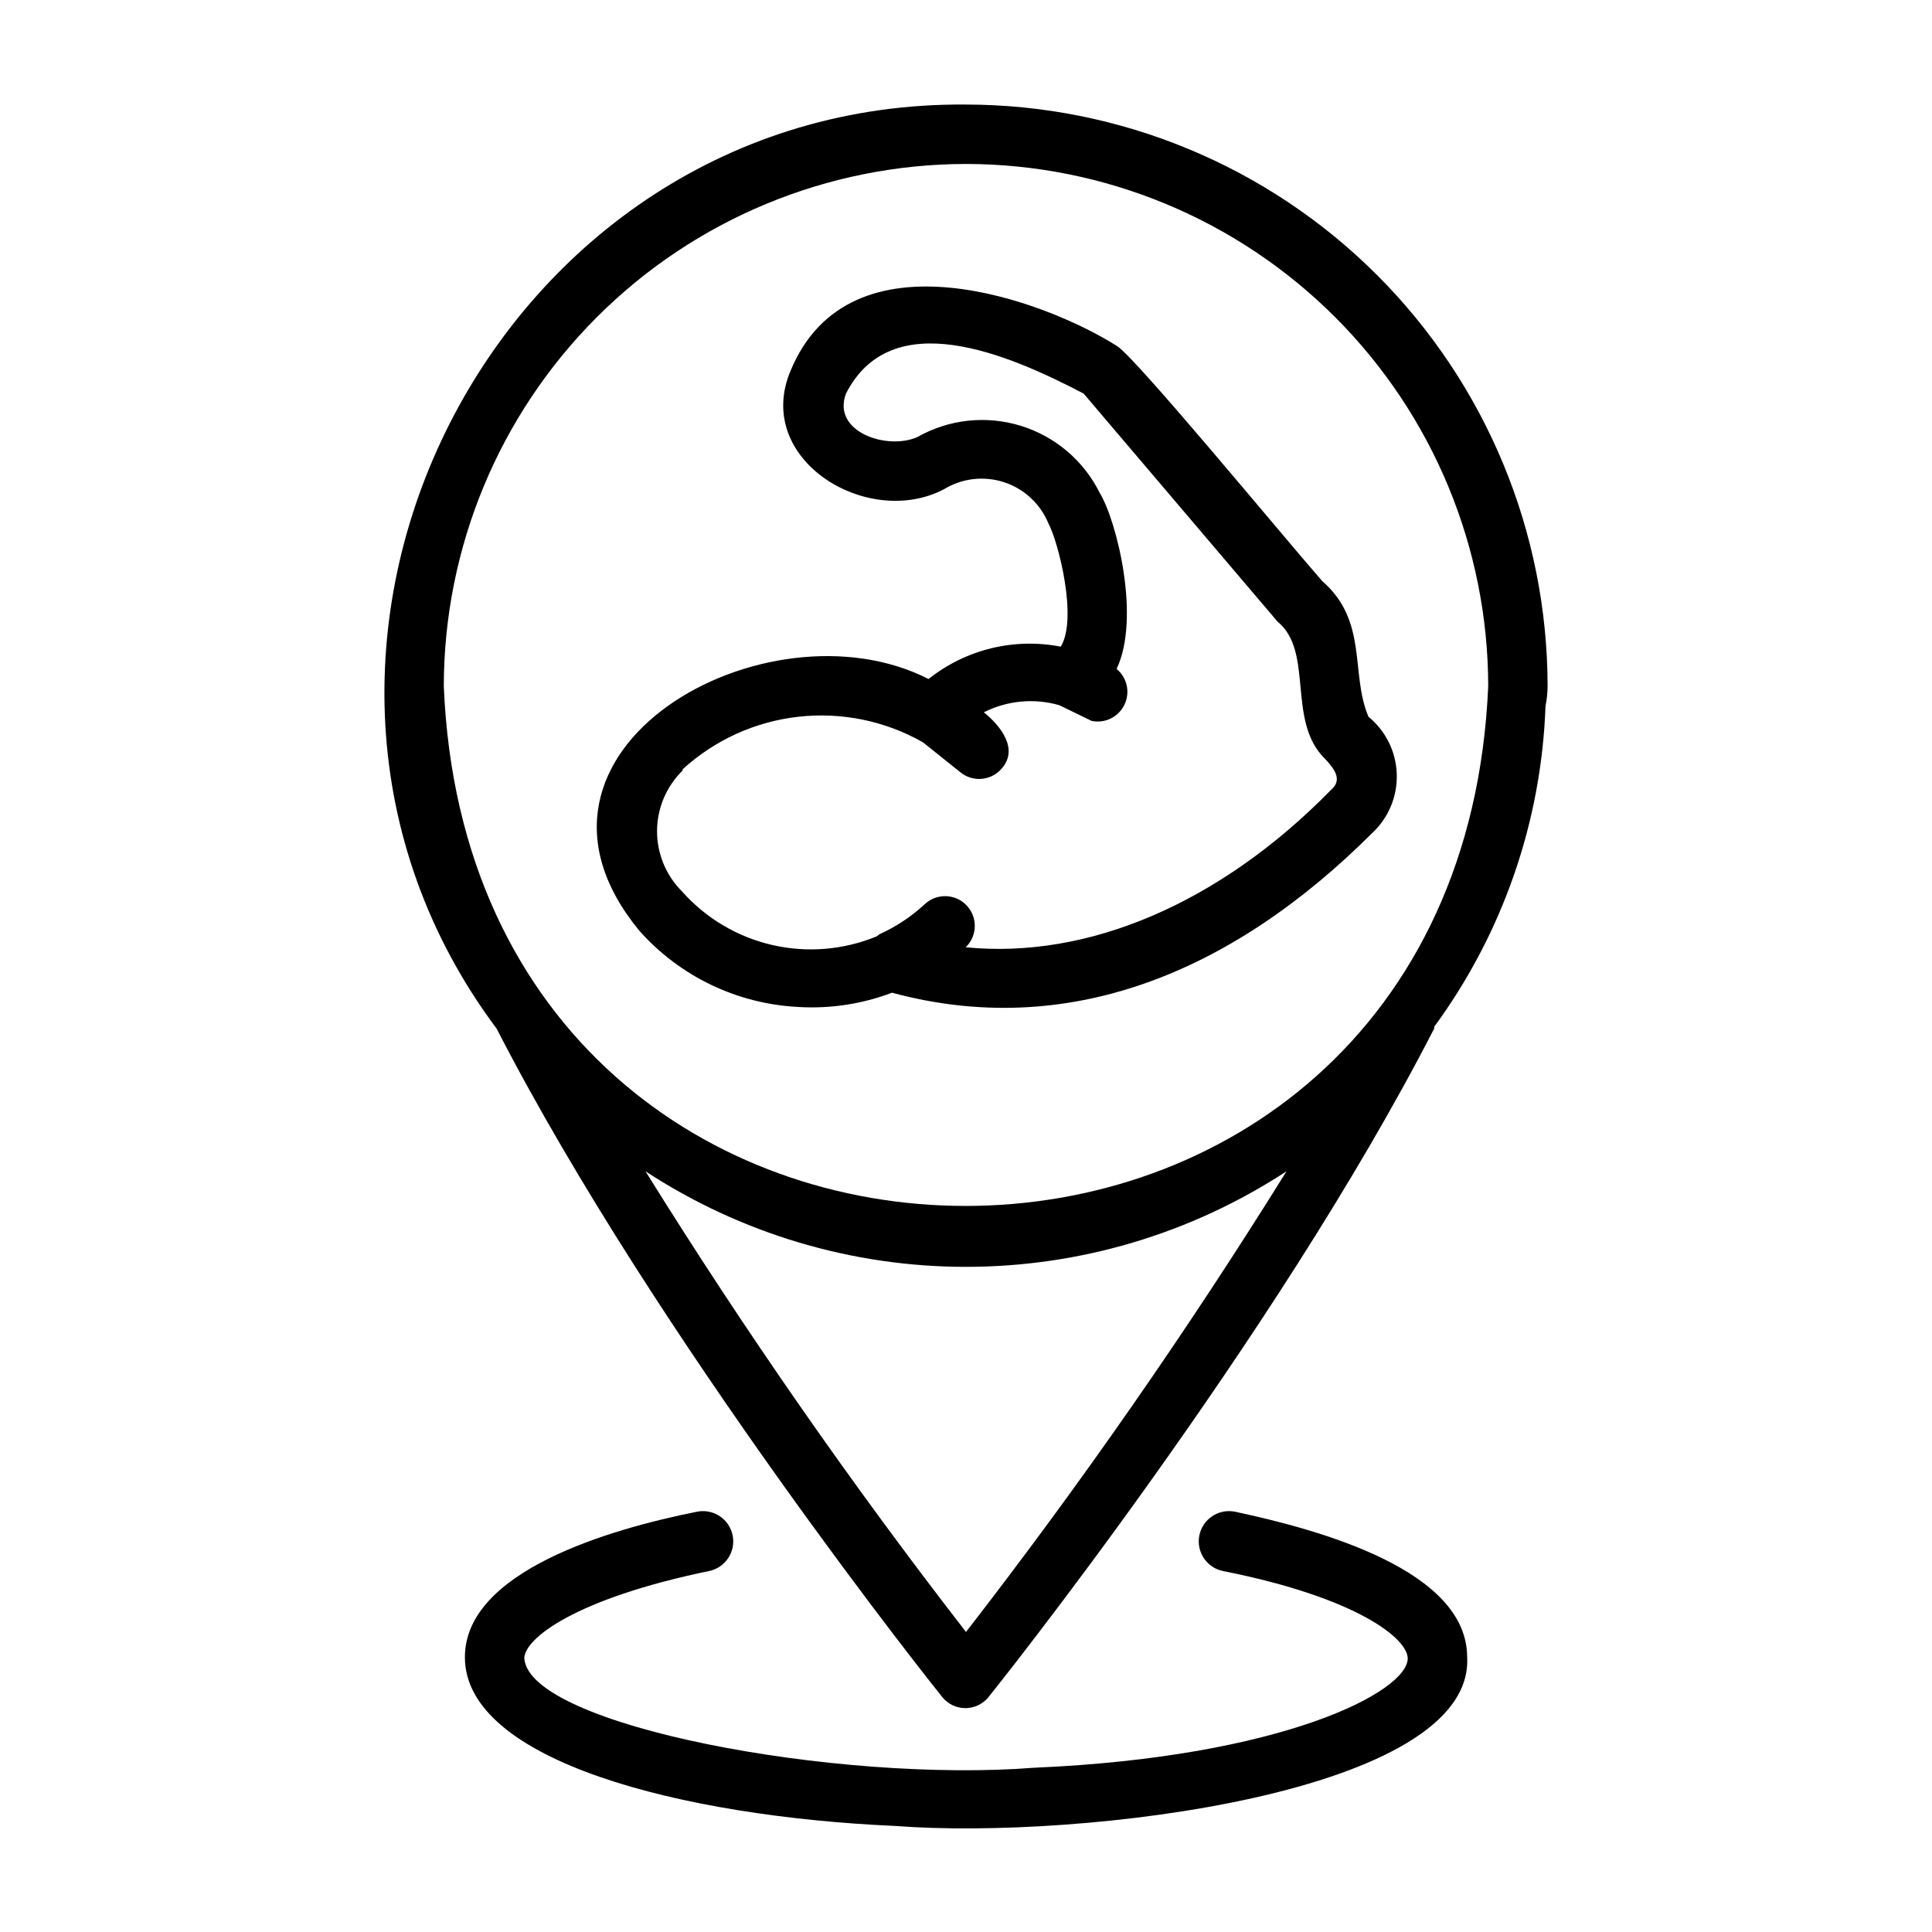 <?xml version="1.0" encoding="UTF-8"?>
<!-- Uploaded to: SVG Repo, www.svgrepo.com, Generator: SVG Repo Mixer Tools -->
<svg fill="#000000" width="800px" height="800px" version="1.1" viewBox="144 144 512 512" xmlns="http://www.w3.org/2000/svg">
 <g>
  <path d="m554.13 325.84c-0.043-40.867-16.293-80.047-45.191-108.94-28.895-28.898-68.078-45.152-108.94-45.191-125.01-1.102-198.69 145.47-124.38 244.9 42.43 82.5 117.29 176.18 118.08 177.12h-0.004c1.496 1.859 3.754 2.945 6.141 2.945 2.391 0 4.648-1.086 6.141-2.945 0.789-0.945 75.648-94.465 118.08-177.12 0.07-0.148 0.07-0.324 0-0.473 18.156-24.73 28.441-54.355 29.52-85.02 0.355-1.734 0.539-3.5 0.551-5.273zm-154.13-138.39c36.688 0.043 71.863 14.637 97.809 40.582 25.945 25.941 40.539 61.117 40.582 97.809-7.871 183.66-269.22 183.66-276.78 0 0.039-36.691 14.633-71.867 40.578-97.809 25.945-25.945 61.121-40.539 97.812-40.582zm0 389.04c-30.398-39.207-58.75-79.961-84.941-122.09 25.246 16.527 54.766 25.328 84.941 25.328 30.172 0 59.691-8.801 84.938-25.328-26.191 42.133-54.543 82.887-84.938 122.09z"/>
  <path d="m355.6 410.86c8.438 0.504 16.891-0.781 24.797-3.781 46.051 12.438 89.582-4.723 127.21-42.273v0.004c4.344-4.023 6.734-9.73 6.551-15.645-0.18-5.918-2.914-11.469-7.496-15.215-4.879-11.414 0-25.348-12.281-35.977-11.258-12.91-48.805-58.488-54.238-62.188-18.973-12.121-70.848-31.488-86.594 6.375-10.078 23.617 20.387 42.117 40.621 31.488 4.769-2.91 10.57-3.594 15.883-1.867 5.309 1.723 9.602 5.684 11.75 10.84 2.676 4.961 7.871 25.348 3.305 32.746v0.004c-12.371-2.414-25.176 0.723-35.031 8.578-42.82-21.883-116.03 18.816-76.672 66.676 10.773 12.145 25.98 19.434 42.195 20.234zm-30.699-62.977h-0.004c8.496-7.773 19.238-12.652 30.68-13.938 11.441-1.289 22.996 1.082 33.008 6.773l9.84 7.871c3.16 2.652 7.832 2.41 10.703-0.551 5.195-5.352 0-11.73-4.41-15.273h0.004c6.188-3.121 13.328-3.797 19.992-1.887l8.582 4.172c3.543 0.734 7.129-1.039 8.695-4.301 1.566-3.262 0.707-7.172-2.082-9.477 6.453-13.539 0-39.359-4.488-46.68-4.25-8.543-11.824-14.969-20.949-17.766-9.121-2.797-18.996-1.727-27.305 2.965-7.871 3.621-22.828-1.258-18.973-11.492 12.043-23.617 42.668-10.629 62.977 0l51.406 60.457c9.684 7.871 2.363 26.215 12.438 36.211 2.519 2.676 4.961 5.668 1.652 8.422-29.441 30.07-64.473 44.871-96.746 41.645h-0.004c3.133-3.023 3.219-8.008 0.199-11.141-3.023-3.129-8.008-3.215-11.141-0.195-3.516 3.246-7.527 5.902-11.887 7.871l-0.707 0.551c-8.773 3.637-18.465 4.445-27.723 2.316-9.254-2.129-17.617-7.094-23.918-14.203-4.262-4.25-6.644-10.031-6.617-16.051 0.031-6.019 2.469-11.777 6.773-15.988z"/>
  <path d="m471.24 544.61c-4.348-0.848-8.562 1.988-9.41 6.336-0.848 4.348 1.992 8.559 6.34 9.406 35.66 7.086 48.887 17.949 48.887 23.145 0 8.816-33.062 26.137-98.953 28.969-52.27 4.094-133.82-11.098-135.16-28.969 0-5.195 13.227-15.742 48.887-23.145 4.348-0.848 7.184-5.059 6.336-9.406-0.848-4.348-5.059-7.184-9.406-6.336-22.984 4.566-61.559 15.742-61.559 38.574 0 27.473 57.309 42.195 114.07 44.715 49.438 3.777 153.43-8.738 151.54-44.715 0-22.91-38.34-33.617-61.559-38.574z"/>
 </g>
</svg>